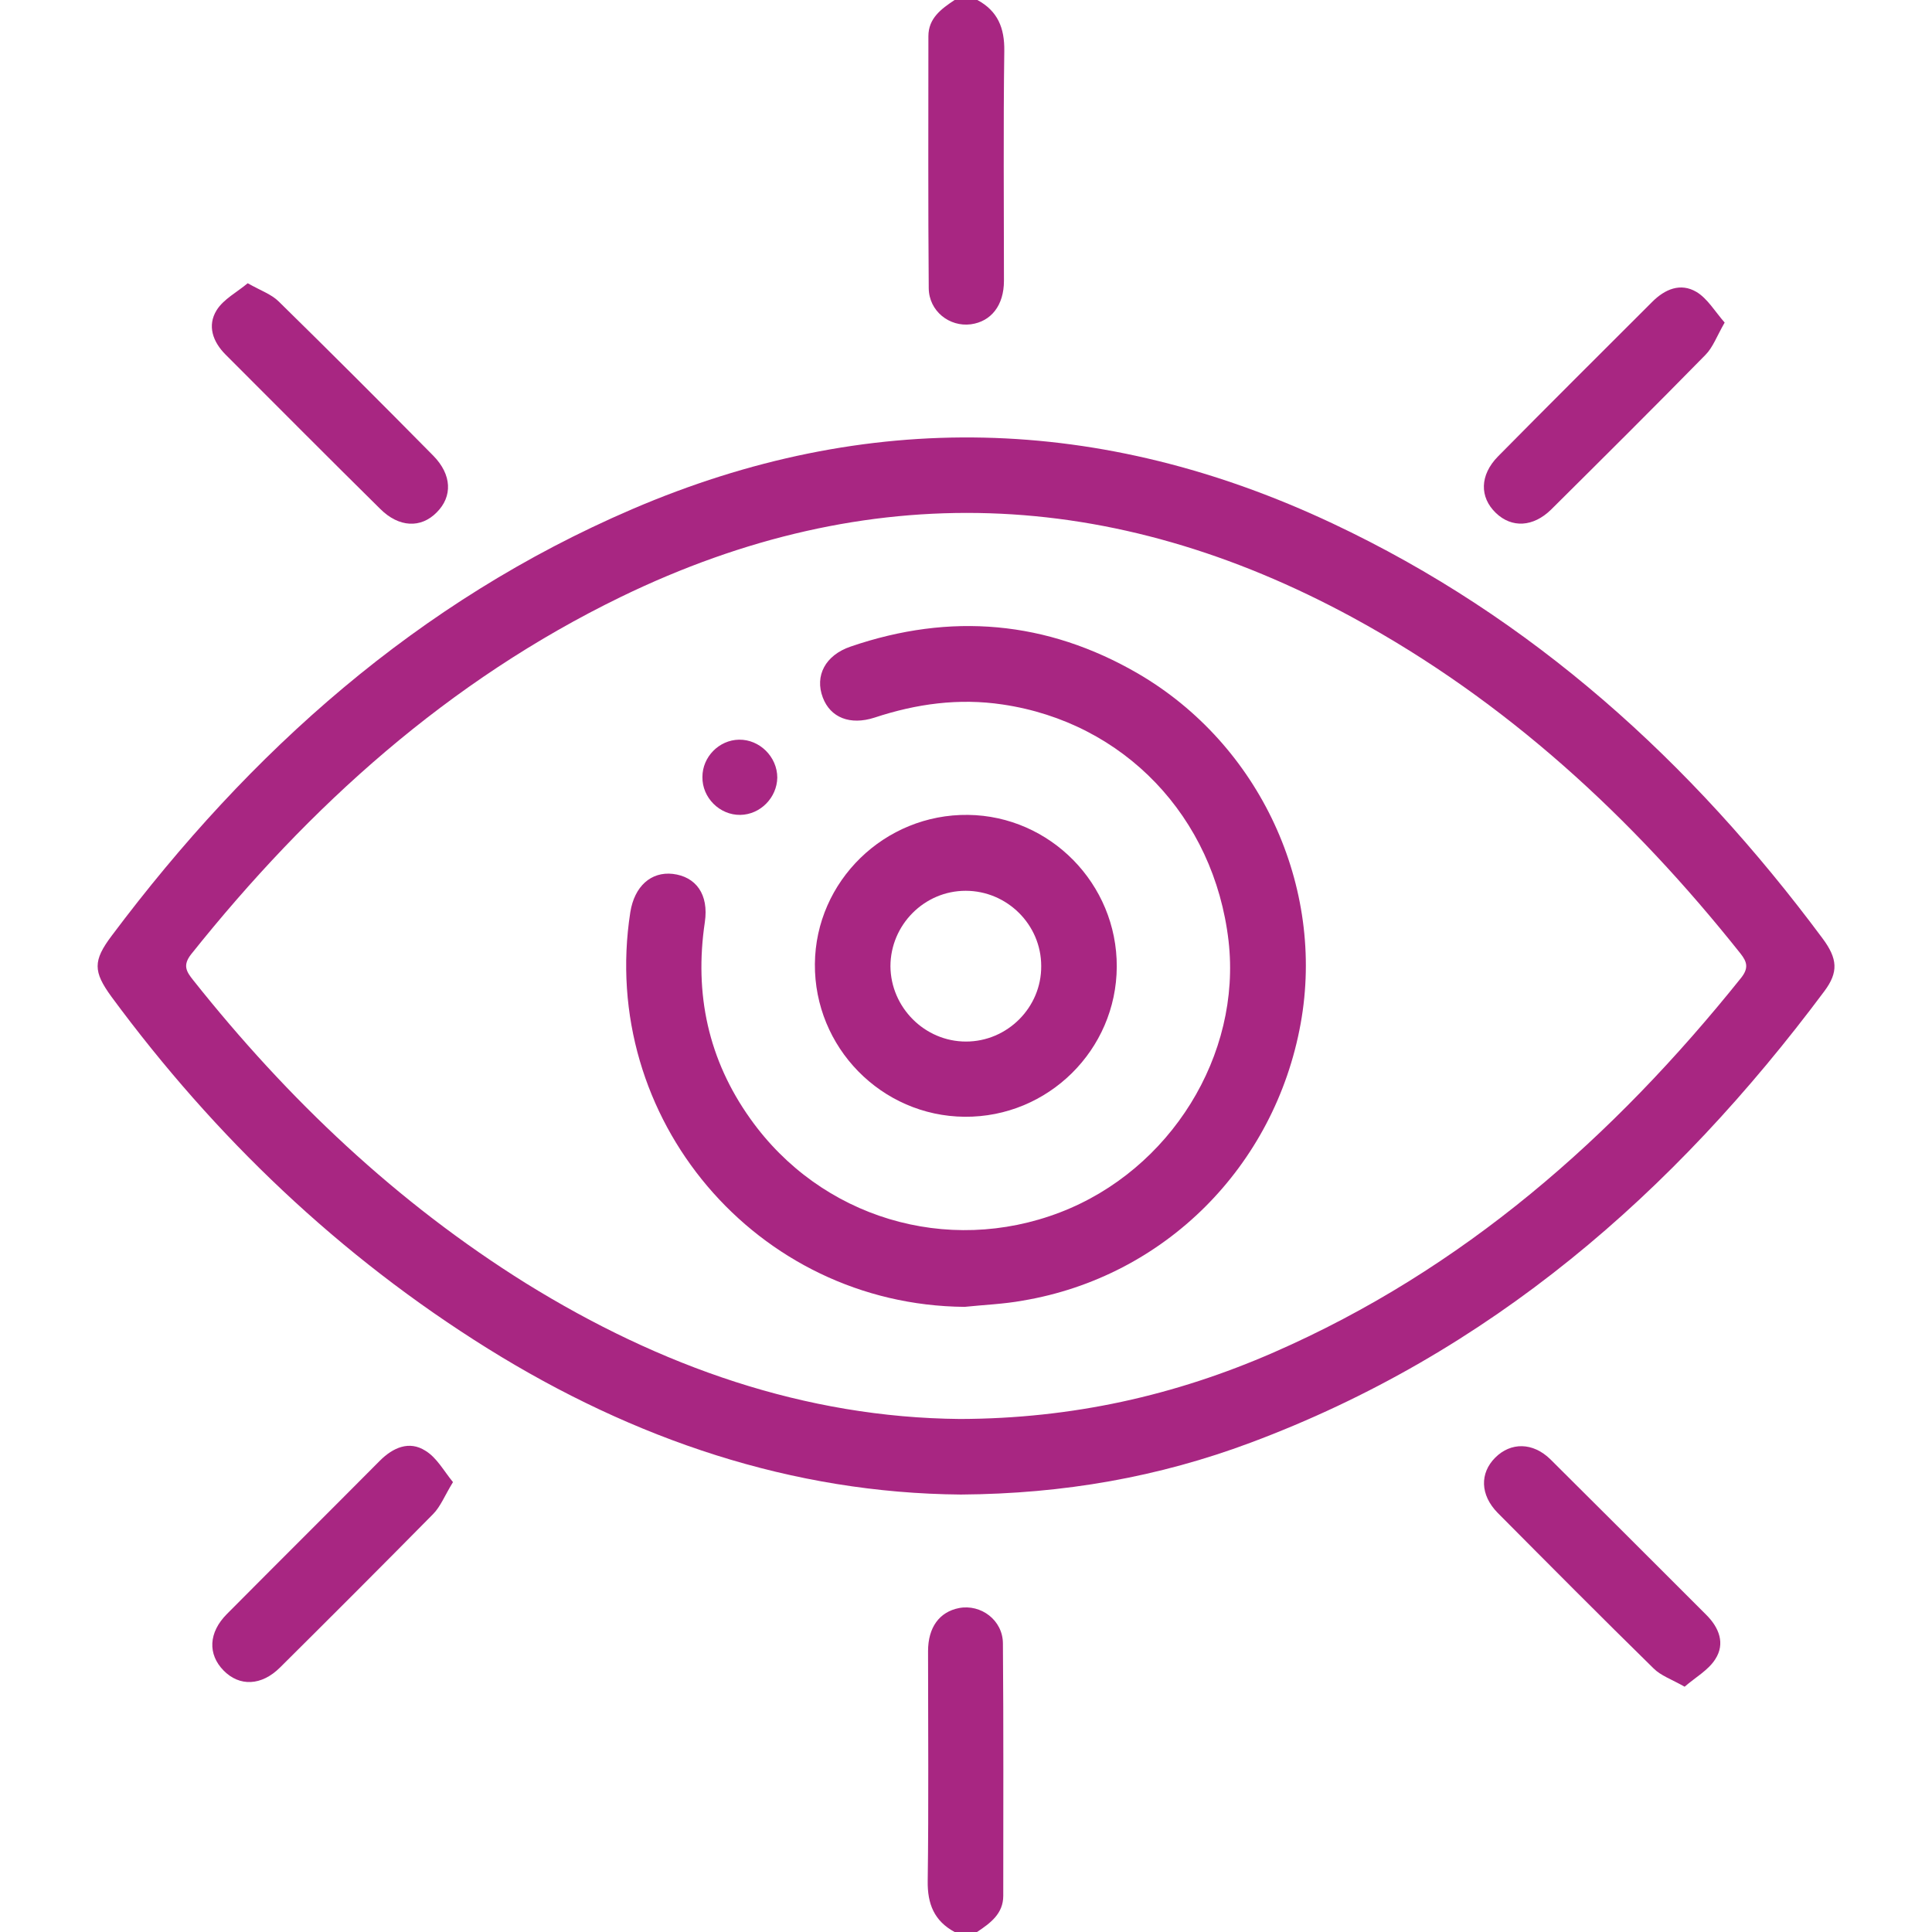 <?xml version="1.0" encoding="utf-8"?>
<!-- Generator: Adobe Illustrator 23.0.1, SVG Export Plug-In . SVG Version: 6.00 Build 0)  -->
<svg version="1.0" id="Layer_1" xmlns="http://www.w3.org/2000/svg" xmlns:xlink="http://www.w3.org/1999/xlink" x="0px" y="0px"
	 viewBox="0 0 56 56" width="56px" height="56px" style="enable-background:new 0 0 56 56;" xml:space="preserve"> 
<g>
	<path fill="#a82682" d="M28.33,0c0.59,0.32,0.79,0.81,0.78,1.48c-0.03,2.22-0.01,4.44-0.01,6.66c0,0.71-0.37,1.18-0.96,1.26
		c-0.62,0.08-1.21-0.38-1.22-1.04c-0.02-2.44-0.01-4.87-0.01-7.31c0-0.52,0.37-0.79,0.76-1.05C27.89,0,28.11,0,28.33,0z"/>
	<path fill="#a82682" d="M27.67,56c-0.59-0.32-0.79-0.81-0.78-1.48c0.03-2.22,0.01-4.44,0.01-6.66c0-0.69,0.33-1.14,0.9-1.25
		c0.63-0.12,1.27,0.35,1.27,1.03c0.02,2.44,0.01,4.87,0.01,7.31c0,0.52-0.37,0.79-0.76,1.05C28.11,56,27.89,56,27.67,56z"/>
	<path fill="#a82682" d="M27.85,43.32c-4.88-0.04-9.47-1.59-13.71-4.23c-4.3-2.68-7.91-6.13-10.91-10.2c-0.53-0.73-0.54-1.04,0.01-1.77
		c4.01-5.35,8.87-9.69,15.08-12.36c6.82-2.93,13.61-2.74,20.3,0.41c5.8,2.73,10.4,6.91,14.2,12.02c0.45,0.6,0.47,0.99,0.06,1.54
		c-4.37,5.86-9.7,10.5-16.64,13.09C33.59,42.81,30.84,43.3,27.85,43.32z M27.83,41.13c3.25-0.01,6.23-0.68,9.09-1.93
		c5.49-2.4,9.84-6.23,13.55-10.86c0.22-0.28,0.17-0.46-0.02-0.7c-3.14-3.95-6.79-7.32-11.24-9.74c-6.96-3.78-14.04-4.08-21.21-0.6
		c-5,2.43-9.02,6.05-12.46,10.36c-0.25,0.32-0.14,0.5,0.06,0.75c2.74,3.45,5.9,6.45,9.65,8.79C19.14,39.61,23.33,41.09,27.83,41.13z
		"/>
	<path fill="#a82682" d="M7.18,8.21c0.39,0.22,0.69,0.32,0.9,0.53c1.51,1.48,3,2.97,4.48,4.47c0.54,0.55,0.56,1.18,0.1,1.64
		c-0.46,0.47-1.1,0.44-1.64-0.1c-1.5-1.48-2.99-2.98-4.48-4.47C6.17,9.91,6,9.44,6.28,8.99C6.48,8.67,6.87,8.47,7.18,8.21z"/>
	<path fill="#a82682" d="M49.99,9.35c-0.23,0.4-0.34,0.72-0.56,0.94c-1.48,1.51-2.97,2.99-4.47,4.48c-0.52,0.51-1.14,0.54-1.6,0.1
		c-0.48-0.46-0.47-1.1,0.06-1.64c1.48-1.5,2.98-2.99,4.47-4.48c0.37-0.37,0.82-0.56,1.28-0.29C49.49,8.65,49.71,9.03,49.99,9.35z"/>
	<path fill="#a82682" d="M13.13,42.96c-0.24,0.39-0.36,0.71-0.58,0.93c-1.47,1.49-2.95,2.97-4.43,4.44c-0.54,0.54-1.18,0.56-1.64,0.09
		c-0.46-0.47-0.44-1.1,0.1-1.64c1.47-1.48,2.96-2.96,4.43-4.44c0.38-0.38,0.85-0.59,1.32-0.29C12.66,42.25,12.86,42.63,13.13,42.96z
		"/>
	<path fill="#a82682" d="M48.83,48.89c-0.39-0.22-0.69-0.32-0.9-0.53c-1.52-1.49-3.02-3-4.52-4.51c-0.51-0.52-0.52-1.15-0.07-1.6
		c0.45-0.45,1.09-0.45,1.6,0.05c1.51,1.5,3.01,3,4.52,4.51c0.37,0.37,0.55,0.83,0.26,1.28C49.52,48.41,49.14,48.62,48.83,48.89z"/>
	<path fill="#a82682" d="M27.96,37.88c-6.03-0.05-10.62-5.46-9.69-11.44c0.12-0.75,0.6-1.18,1.23-1.11c0.67,0.08,1.05,0.59,0.93,1.4
		c-0.31,2.08,0.1,3.99,1.32,5.7c2.04,2.87,5.7,3.97,8.98,2.71c3.2-1.23,5.26-4.56,4.88-7.87c-0.42-3.6-3.03-6.33-6.55-6.85
		c-1.27-0.19-2.5-0.02-3.71,0.38c-0.71,0.23-1.28,0-1.5-0.58c-0.24-0.63,0.07-1.23,0.81-1.48c2.89-0.99,5.68-0.75,8.32,0.78
		c3.54,2.06,5.44,6.18,4.72,10.15c-0.75,4.14-3.94,7.34-8.06,8.03C29.09,37.8,28.53,37.82,27.96,37.88z"/>
	<path fill="#a82682" d="M27.96,32.37c-2.41-0.02-4.36-2.01-4.34-4.43c0.02-2.4,2.02-4.35,4.44-4.32c2.38,0.03,4.32,2,4.31,4.4
		C32.36,30.43,30.38,32.39,27.96,32.37z M28,30.19c1.2,0,2.19-0.99,2.18-2.19c0-1.2-0.99-2.18-2.19-2.18c-1.2,0-2.18,0.99-2.18,2.19
		C25.82,29.2,26.8,30.19,28,30.19z"/>
	<path fill="#a82682" d="M21.42,21.44c0.6-0.01,1.11,0.5,1.11,1.1c-0.01,0.58-0.49,1.07-1.07,1.08c-0.6,0.01-1.11-0.5-1.1-1.1
		C20.36,21.94,20.84,21.45,21.42,21.44z"/> 
</g>
</svg>
